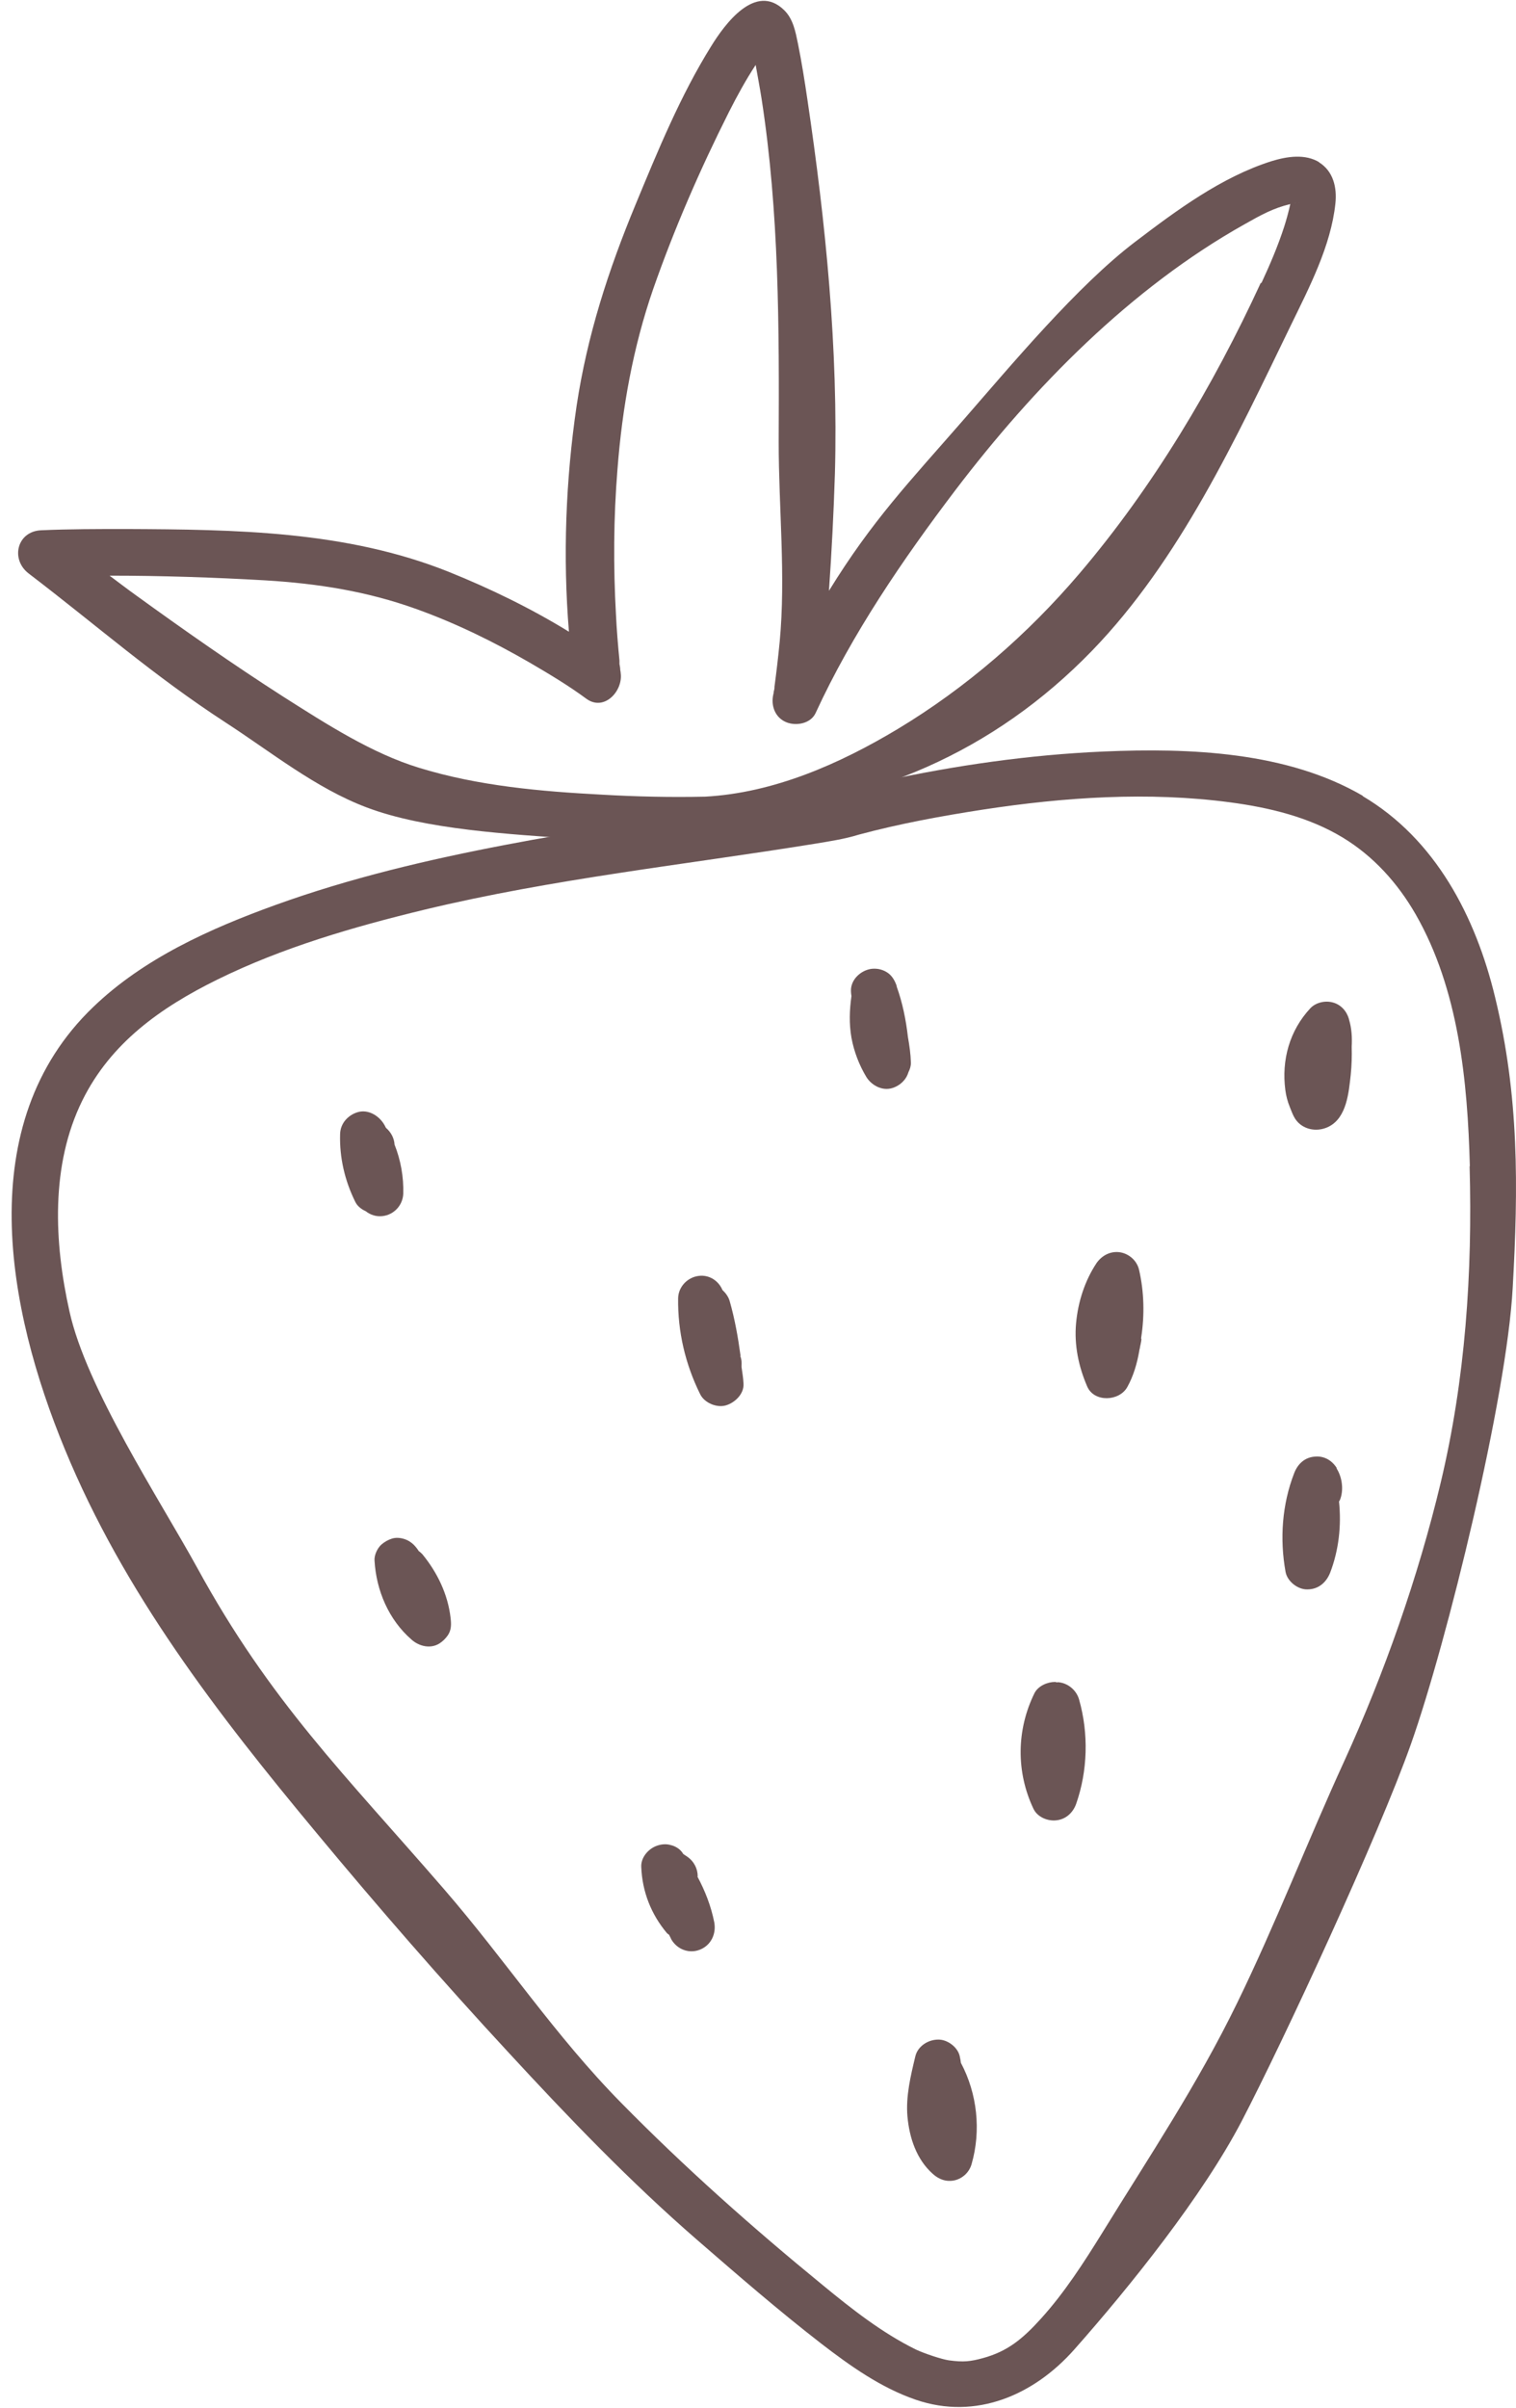 <svg width="114" height="181" viewBox="0 0 114 181" fill="none" xmlns="http://www.w3.org/2000/svg">
<path d="M99.226 12.207C98.146 11.536 96.768 11.76 95.613 12.114C91.852 13.307 88.481 15.806 85.39 18.155C81.032 21.454 76.042 27.439 72.448 31.559C68.351 36.257 65.614 39.091 62.336 44.404C62.541 41.477 62.69 38.55 62.783 35.623C63.044 26.246 62.094 16.756 60.716 7.491C60.511 6.093 60.288 4.694 60.008 3.296C59.822 2.401 59.654 1.432 58.965 0.761C56.805 -1.346 54.496 1.823 53.472 3.483C51.163 7.193 49.468 11.331 47.792 15.377C45.744 20.317 44.161 25.202 43.361 30.496C42.541 36.052 42.318 41.831 42.783 47.48C39.897 45.709 36.824 44.217 33.714 42.968C26.005 39.892 17.7 39.799 9.487 39.762C7.365 39.762 5.223 39.762 3.1 39.855C1.275 39.929 0.772 42.036 2.15 43.099C7.402 47.107 11.461 50.724 16.992 54.322C20.381 56.522 23.752 59.244 27.551 60.679C32.02 62.376 38.426 62.693 43.174 63.047C46.396 63.27 51.386 61.238 54.608 61.145C65.465 60.567 74.775 56.484 82.112 48.915C88.704 42.111 92.95 32.938 97.066 24.456C98.444 21.622 100.082 18.49 100.418 15.302C100.548 14.109 100.269 12.86 99.17 12.189L99.226 12.207ZM57.904 3.52C57.979 3.501 57.96 3.501 57.904 3.52ZM56.377 3.054C56.34 2.961 56.321 2.942 56.377 3.054ZM94.794 21.287C91.237 29.005 86.693 36.63 81.163 43.117C77.271 47.685 72.653 51.693 67.513 54.788C63.137 57.417 58.183 59.598 53.025 59.877C50.455 59.933 47.867 59.877 45.279 59.728C40.679 59.486 35.968 59.076 31.536 57.715C27.979 56.634 24.59 54.452 21.275 52.346C17.495 49.922 13.826 47.349 10.195 44.721C9.543 44.255 8.892 43.751 8.24 43.267C12.15 43.267 16.08 43.397 19.971 43.621C23.919 43.863 27.607 44.441 31.331 45.783C34.292 46.846 37.141 48.244 39.878 49.829C41.312 50.668 42.746 51.525 44.087 52.514C45.428 53.502 46.861 51.936 46.675 50.593C46.675 50.5 46.638 50.388 46.638 50.295C46.638 50.164 46.601 50.034 46.582 49.904C46.582 49.848 46.582 49.81 46.582 49.773C46.582 49.754 46.582 49.717 46.582 49.642C46.47 48.505 46.377 47.368 46.321 46.231C46.117 42.577 46.135 38.923 46.433 35.269C46.787 30.664 47.606 26.096 49.115 21.734C50.697 17.204 52.653 12.711 54.813 8.423C55.427 7.211 56.079 6.018 56.824 4.881C56.973 5.738 57.141 6.596 57.271 7.435C58.593 15.973 58.593 24.586 58.556 33.237C58.556 38.214 59.096 43.285 58.63 48.244C58.519 49.382 58.388 50.5 58.239 51.619C58.239 51.637 58.239 51.637 58.239 51.656C58.239 51.656 58.239 51.656 58.239 51.693C58.239 51.786 58.202 51.898 58.183 51.992C58.183 52.066 58.165 52.141 58.146 52.215C57.96 53.054 58.295 53.949 59.133 54.285C59.859 54.583 60.958 54.396 61.331 53.595C64.068 47.648 67.885 42.055 71.833 36.853C77.736 29.098 84.999 21.678 93.565 16.868C94.85 16.141 95.762 15.638 97.028 15.339C96.898 15.917 96.749 16.477 96.563 17.055C96.097 18.49 95.501 19.888 94.868 21.249L94.794 21.287ZM97.419 15.265C97.419 15.265 97.419 15.265 97.438 15.265C97.345 15.284 97.215 15.321 97.419 15.265ZM97.662 15.265C97.662 15.265 97.662 15.265 97.68 15.265C97.755 15.284 97.717 15.265 97.662 15.265Z" fill="#6B5555"/>
<path d="M102.522 59.84C96.805 56.485 89.449 56.205 82.988 56.485C77.401 56.727 71.815 57.529 66.34 58.722C65.465 58.908 64.589 59.114 63.714 59.356C60.679 60.307 57.308 60.493 54.161 60.941C48.779 61.686 43.379 62.469 38.035 63.495C32.169 64.613 26.322 65.993 20.698 68.025C15.8 69.796 10.81 72.033 7.011 75.687C-2.17 84.487 0.549 98.45 4.869 108.909C9.32 119.722 16.378 128.838 23.789 137.749C28.463 143.38 33.267 148.898 38.24 154.267C42.746 159.152 47.383 163.98 52.411 168.342C55.465 170.99 58.537 173.656 61.74 176.135C63.919 177.813 66.247 179.472 68.872 180.367C73.397 181.915 77.755 180.013 80.79 176.583C84.999 171.829 90.436 165.043 93.36 159.45C96.544 153.335 103.676 137.936 106.097 131.094C108.835 123.357 113.304 105.031 113.751 96.809C114.179 89.222 114.235 82.38 112.429 74.96C110.976 68.92 107.959 63.066 102.447 59.822L102.522 59.84ZM110.511 87.656C110.734 95.654 110.194 103.67 108.332 111.463C106.637 118.547 104.105 125.743 101.088 132.362C98.369 138.29 95.893 144.685 93.025 150.557C90.027 156.709 86.47 162.004 82.876 167.839C81.498 170.058 80.064 172.295 78.295 174.252C76.898 175.8 75.762 176.732 73.919 177.235C72.969 177.496 72.448 177.552 71.349 177.403C70.828 177.328 69.524 176.9 68.854 176.583C66.321 175.334 64.049 173.544 61.871 171.754C56.582 167.429 51.498 162.917 46.712 158.052C41.703 152.962 38.072 147.406 33.398 142C25.893 133.331 20.325 127.887 14.832 117.839C12.002 112.693 6.489 104.323 5.223 98.562C4.069 93.398 3.789 87.581 6.191 82.715C8.333 78.372 12.095 75.724 16.322 73.636C21.238 71.213 26.582 69.665 31.89 68.379C41.573 66.049 51.442 65.005 61.256 63.42C62.373 63.234 63.509 63.066 64.589 62.73C67.643 61.91 70.79 61.332 73.938 60.847C80.045 59.915 86.358 59.486 92.522 60.307C95.446 60.698 98.425 61.407 100.976 62.954C103.285 64.352 105.11 66.384 106.451 68.715C109.691 74.363 110.362 81.261 110.529 87.656H110.511Z" fill="#6B5555"/>
<path d="M67.436 74.121C67.287 73.692 67.064 73.282 66.635 73.04C66.3 72.853 65.947 72.779 65.555 72.816C64.755 72.909 63.954 73.618 63.991 74.494C63.991 74.624 64.01 74.736 64.028 74.867C63.88 75.911 63.842 76.936 64.028 77.999C64.215 79.024 64.606 80.049 65.146 80.944C65.537 81.578 66.338 82.007 67.082 81.783C67.66 81.615 68.144 81.168 68.311 80.59C68.423 80.366 68.498 80.143 68.498 79.882C68.479 79.21 68.386 78.577 68.274 77.943C68.125 76.638 67.865 75.351 67.418 74.121H67.436Z" fill="#6B5555"/>
<path d="M29.672 86.071C29.654 85.567 29.411 85.101 29.02 84.766C28.965 84.654 28.909 84.542 28.834 84.43C28.424 83.815 27.661 83.368 26.898 83.591C26.153 83.815 25.594 84.449 25.575 85.232C25.52 87.003 25.929 88.737 26.711 90.321C26.86 90.638 27.158 90.881 27.493 91.03C27.847 91.309 28.294 91.459 28.76 91.403C29.616 91.309 30.287 90.601 30.324 89.725C30.361 88.476 30.138 87.208 29.672 86.034V86.071Z" fill="#6B5555"/>
<path d="M55.687 101.899C55.5 100.519 55.258 99.14 54.867 97.779C54.774 97.462 54.569 97.182 54.327 96.959C54.029 96.25 53.322 95.803 52.558 95.896C51.72 95.989 51.013 96.698 50.994 97.574C50.957 100.072 51.534 102.533 52.651 104.789C52.968 105.441 53.899 105.833 54.588 105.628C55.277 105.423 55.966 104.751 55.91 103.987C55.891 103.558 55.817 103.148 55.761 102.738C55.761 102.552 55.78 102.365 55.742 102.179C55.724 102.085 55.705 102.011 55.668 101.918L55.687 101.899Z" fill="#6B5555"/>
<path d="M31.739 116.795C31.739 116.795 31.572 116.627 31.478 116.571C31.46 116.534 31.441 116.496 31.422 116.478C31.199 116.161 30.957 115.918 30.603 115.751C30.268 115.602 29.858 115.527 29.486 115.639C29.188 115.732 28.927 115.881 28.685 116.086C28.387 116.347 28.127 116.888 28.164 117.298C28.294 119.535 29.225 121.735 30.938 123.226C31.497 123.73 32.354 123.954 33.043 123.525C33.303 123.357 33.508 123.152 33.676 122.91C33.955 122.499 33.937 122.052 33.881 121.586C33.676 119.815 32.875 118.174 31.758 116.813L31.739 116.795Z" fill="#6B5555"/>
<path d="M85.815 100.631C85.815 100.631 85.815 100.556 85.815 100.538C86.076 98.841 86.039 97.089 85.648 95.411C85.48 94.74 84.903 94.236 84.233 94.124C83.525 94.013 82.873 94.348 82.463 94.926C81.57 96.268 81.067 97.853 80.918 99.456C80.769 101.097 81.104 102.7 81.756 104.21C82.277 105.422 84.177 105.329 84.772 104.248C85.238 103.409 85.499 102.495 85.666 101.563C85.666 101.507 85.685 101.432 85.704 101.377C85.741 101.134 85.815 100.892 85.834 100.649L85.815 100.631Z" fill="#6B5555"/>
<path d="M101.441 76.601C101.273 76.004 100.845 75.519 100.249 75.352C99.672 75.184 98.964 75.333 98.536 75.78C96.971 77.458 96.357 79.677 96.655 81.933C96.711 82.361 96.822 82.79 96.99 83.2C97.195 83.704 97.325 84.151 97.772 84.505C98.387 84.99 99.243 85.027 99.932 84.673C101.273 83.983 101.422 82.119 101.571 80.795C101.645 80.087 101.664 79.379 101.645 78.67C101.683 77.98 101.645 77.29 101.441 76.619V76.601Z" fill="#6B5555"/>
<path d="M100.525 110.344C100.152 109.747 99.538 109.393 98.812 109.486C98.085 109.561 97.583 110.046 97.322 110.717C96.409 113.066 96.223 115.657 96.67 118.137C96.8 118.864 97.601 119.479 98.309 119.46C99.128 119.46 99.724 118.957 100.022 118.211C100.674 116.515 100.879 114.669 100.692 112.861C100.692 112.824 100.73 112.805 100.748 112.768C101.065 112.022 100.935 111.034 100.506 110.363L100.525 110.344Z" fill="#6B5555"/>
<path d="M79.525 126.452C79.525 126.452 79.395 126.433 79.339 126.415C78.762 126.415 78.073 126.713 77.793 127.253C76.434 130.013 76.397 133.182 77.719 135.96C78.017 136.575 78.78 136.892 79.432 136.817C80.14 136.743 80.68 136.258 80.922 135.587C81.797 133.089 81.871 130.292 81.145 127.738C80.94 127.011 80.27 126.47 79.525 126.433V126.452Z" fill="#6B5555"/>
<path d="M52.466 141.03C52.466 140.452 52.187 139.893 51.666 139.539C51.572 139.483 51.479 139.408 51.386 139.352C51.33 139.278 51.293 139.203 51.219 139.129C51.051 138.924 50.716 138.737 50.455 138.681C50.083 138.569 49.692 138.607 49.319 138.756C48.723 138.998 48.183 139.632 48.221 140.322C48.295 142.186 48.965 143.883 50.157 145.3C50.194 145.337 50.25 145.374 50.306 145.411C50.381 145.542 50.437 145.672 50.492 145.784C50.939 146.53 51.833 146.866 52.653 146.53C53.472 146.194 53.863 145.355 53.714 144.498C53.472 143.267 53.025 142.13 52.448 141.049L52.466 141.03Z" fill="#6B5555"/>
<path d="M72.26 155.069C72.241 154.92 72.223 154.771 72.185 154.621C72.074 153.894 71.254 153.279 70.547 153.298C69.802 153.298 69.02 153.782 68.833 154.547C68.48 156.02 68.107 157.548 68.238 159.077C68.386 160.68 68.908 162.284 70.137 163.384C70.603 163.812 71.18 164.017 71.813 163.868C72.409 163.719 72.893 163.253 73.061 162.657C73.787 160.14 73.489 157.362 72.26 155.05V155.069Z" fill="#6B5555"/>
</svg>

